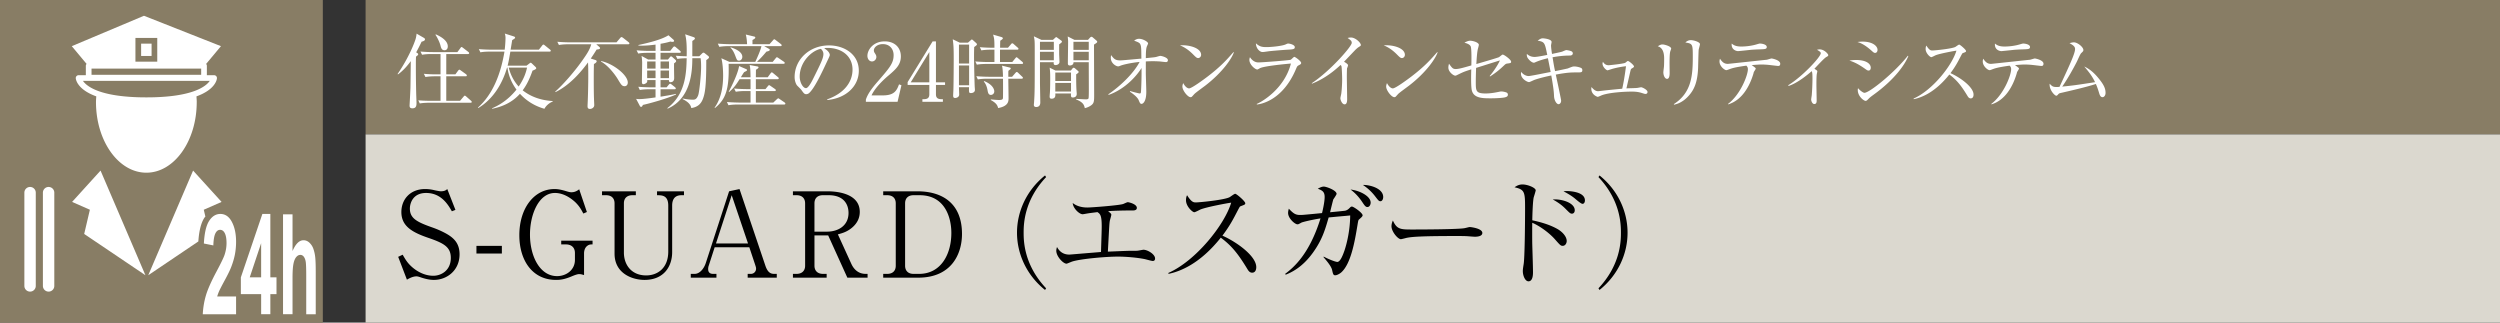 <svg id="_イヤー_1" data-name="レイヤー 1" xmlns="http://www.w3.org/2000/svg" viewBox="0 0 465 60"><rect x="0" y="0" width="465" height="60" fill="#333333" stroke="none"/><defs><style>.cls-1{fill:#fff}.cls-3{fill:#887d65}</style></defs><path class="cls-3" d="M68 0h397v25H68z"/><path fill="#dbd8cf" d="M68 25h397v35H68z"/><path d="M84.708 39.037l-.66.264c-.703-1.233-1.98-3.41-4.796-3.41-2.486 0-3.015 1.958-3.015 2.904 0 1.826 1.32 2.508 4.202 3.52.749.264 1.475.573 2.157.924 1.716.88 2.883 1.914 2.883 4.07 0 2.971-2.333 4.754-4.775 4.754-.77 0-1.54-.176-2.354-.44-.617-.22-.77-.22-.903-.22-.704 0-1.496.461-1.76.616L74.06 47.77l.836-.395c.594 1.034.946 1.584 1.738 2.288.925.815 2.333 1.629 3.96 1.629 1.475 0 3.258-.99 3.258-3.323 0-2.025-1.3-2.729-4.093-3.697-3.103-1.055-5.105-2.2-5.105-4.84 0-2.31 1.606-4.269 4.422-4.269.42 0 .969.044 1.563.176.242.066 1.144.242 1.32.242.77 0 1.013-.22 1.232-.418l1.518 3.873zM93.347 47.156h-4.73v-1.43h4.73v1.43zM108.633 51.16c-.418-.11-.594-.176-.903-.176-.175 0-.439.023-1.341.397-1.496.638-2.288.681-2.971.681-4.379 0-6.821-3.608-6.821-8.317 0-4.994 2.728-8.58 6.535-8.58.396 0 .946.022 2.112.373.704.22.88.22 1.034.22.22 0 .77 0 1.452-.55l1.431 4.225-.66.286c-.418-.792-.748-1.386-1.519-2.134-.484-.44-1.936-1.694-3.762-1.694-2.97 0-4.643 3.916-4.643 7.745 0 4.048 1.849 7.722 5.04 7.722 1.737 0 3.321-1.166 3.321-3.014v-1.276c0-1.167-.814-1.606-1.65-1.606h-.902v-.704h5.83v.704c-.395 0-.593 0-.923.22-.572.396-.66 1.078-.66 1.452v4.026zM118.268 36.309h-.638c-.946 0-1.584.505-1.584 1.517v9.132c0 2.376 1.474 4.269 4.137 4.269 2.156 0 4.114-1.387 4.114-4.445v-8.538c0-1.935-1.189-1.935-2.09-1.935v-.727h5.017v.727h-.462c-1.277 0-1.739.792-1.739 1.935v8.648c0 2.663-1.54 5.17-5.149 5.17-2.222 0-5.566-1.166-5.566-4.884v-9.352c0-.99-.617-1.517-1.563-1.517h-.77v-.727h6.293v.727zM132.929 45.99l-1.078 3.344a1.933 1.933 0 00-.133.727c0 .813.616.88.925.88h.616v.704h-4.776v-.705h.727c.924 0 1.716-.946 2.068-2.024l4.335-13.334 1.936-.418 4.82 14.28c.439 1.277 1.01 1.496 1.627 1.496h.484v.705h-5.413v-.705h.66a.96.96 0 00.903-.967c0-.243-.067-.397-.198-.815l-1.057-3.169h-6.446zm3.168-9.681l-2.926 8.976h5.962l-3.036-8.976zM153.844 35.582c2.706 0 6.073.77 6.073 3.83 0 1.01-.374 2.045-1.452 2.947-.902.748-1.717.99-2.62 1.233l2.51 5.5c.505 1.1 1.385 1.848 2.64 1.848h.374v.705h-3.763l-3.564-7.856h-2.553v5.633c0 .969.616 1.518 1.563 1.518h.704v.705h-6.272v-.705h.683c.968 0 1.584-.55 1.584-1.518V37.826c0-.945-.572-1.517-1.584-1.517h-.683v-.727h6.36zm-2.355 7.503h2.355c2.046 0 3.982-1.1 3.982-3.477 0-1.517-.814-3.3-3.696-3.3h-1.078c-.947 0-1.563.528-1.563 1.518v5.259zM164.277 35.582h6.316c5.148 0 8.339 2.64 8.339 7.92 0 3.764-1.98 8.143-8.141 8.143h-6.514v-.705h.748c.947 0 1.585-.505 1.585-1.518V37.826c0-.99-.616-1.517-1.585-1.517h-.748v-.727zm4.072 13.84c0 .925.55 1.518 1.561 1.518h1.057c3.982 0 5.984-3.564 5.984-7.613 0-2.794-1.143-7.018-5.896-7.018h-1.145c-.946 0-1.561.527-1.561 1.517v11.596zM194.378 53.933c-3.433-2.75-5.215-6.711-5.215-10.65s1.782-7.9 5.215-10.65l.198.308c-4.093 4.335-4.18 8.736-4.18 10.342s.087 6.007 4.18 10.342l-.198.308zM214.424 48.542c-.242 0-1.298-.308-1.519-.352-1.43-.286-3.52-.462-4.95-.462-2.288 0-6.91.418-8.472.902-.175.044-1.011.418-1.1.418-.638 0-1.913-1.364-1.913-2.399 0-.24.044-.418.132-.704.242.418.813 1.409 2.288 1.409.154 0 2.42-.198 2.728-.22.506-.044 2.729-.22 3.168-.264.11-3.476.133-4.203.133-4.775 0-2.068-.286-2.288-.793-2.64-1.364.176-1.43.176-2.067.286-.11.022-.617.11-.683.11-.638 0-1.805-1.122-1.849-2.09 1.035.836 2.399.836 2.751.836.77 0 5.94-.397 6.645-.66.132-.044.704-.33.836-.33.22 0 1.694.352 1.694 1.056 0 .462-.527.483-.704.483-1.804 0-3.498.044-4.643.132.529.44.595.485.595.683 0 .176-.264.99-.286 1.166-.088.638-.088.814-.352 5.677 3.3-.132 3.652-.155 4.4-.155.946 0 1.034 0 1.299-.044.176-.021.813-.153.924-.153.726 0 2.156.814 2.156 1.628 0 .242-.11.462-.418.462zM232.896 50.72c-.461 0-.704-.373-.9-.703-1.762-2.905-2.972-4.357-4.93-5.81-3.917 4.929-7.657 6.315-9.725 6.733l-.023-.175c5.105-2.244 10.474-8.978 11.684-13.07-.836.11-4.488.791-5.677 1.253-.198.09-1.012.529-1.187.529-.33 0-1.541-1.079-1.541-2.222 0-.44.089-.727.198-.946.836 1.32 1.21 1.341 1.65 1.341.617 0 5.39-.462 6.293-.99.155-.088.836-.616 1.012-.616.242 0 1.871 1.387 1.871 1.76 0 .243-.154.287-.858.55-.155.067-.176.11-.462.64-.969 1.87-1.519 2.947-2.927 4.839 2.64 1.167 6.293 3.785 6.293 5.854 0 .593-.242 1.034-.77 1.034zM252.787 40.82c-.132.109-.154.197-.286.99-.506 3.057-1.21 7.238-3.036 8.867-.397.33-.859.527-1.1.527-.375 0-.419-.22-.594-.99-.155-.77-1.32-2.046-1.607-2.398l.044-.088c1.166.616 2.267.99 2.53.99.594 0 1.1-1.452 1.342-2.134.507-1.519 1.034-3.917 1.057-6.513-.353.044-1.408.132-2.135.198-.264.022-1.606.154-1.87.176-.66 2.266-1.188 4.115-2.882 6.49-2.068 2.905-4.203 3.786-5.105 4.16l-.11-.155c1.584-1.188 4.51-3.652 6.58-10.319-1.586.242-3.39.682-3.566.792-.484.264-.528.308-.726.308-.462 0-1.738-1.1-1.738-2.113 0-.33.088-.593.132-.792.814.836 1.188 1.166 2.09 1.166.375 0 .44 0 2.508-.197l1.584-.154c.243-.99.485-2.244.485-2.992 0-1.035-.506-1.233-1.277-1.541.287-.154.727-.396 1.122-.396.44 0 2.377.682 2.377 1.364 0 .11-.484.859-.594.99-.044.045-.528 2.047-.616 2.42.506-.043 2.707-.263 2.794-.286.44-.109.638-.307.947-.616a.43.43 0 01.33-.153c.286 0 1.98 1.166 1.98 1.628 0 .198-.264.418-.66.77zm1.54-2.311c-.33 0-.55-.33-.946-.924-.924-1.387-1.782-2.024-2.178-2.333 1.716.198 3.74 1.232 3.74 2.442 0 .309-.175.815-.616.815zm2.443-1.078c-.287 0-.374-.11-1.035-.97a9.258 9.258 0 00-2.244-2.066c1.408-.023 3.784.681 3.784 2.244 0 .44-.22.792-.505.792zM274.35 44.031c-.199 0-.727-.044-.77-.044-.793-.065-1.013-.088-2.487-.088-6.711 0-8.69.132-9.68.397-.067.021-.771.197-.838.197-.571 0-1.76-1.408-1.76-2.42 0-.132.022-.55.264-1.056.748 1.672 1.43 1.672 3.719 1.672 1.518 0 8.669-.022 9.682-.264.131-.022.769-.197.902-.197.132 0 2.332.24 2.332 1.1 0 .682-1.1.703-1.364.703zM290.66 45.726c-.374 0-.484-.132-1.496-1.277-.969-1.078-2.64-2.354-4.16-3.013-.02.175-.02 3.608 0 4.003 0 .265.133 4.16.133 5.171 0 .374 0 1.716-.836 1.716-.638 0-1.056-1.078-1.056-1.914 0-.351.11-.99.153-1.276.199-1.122.265-7.415.265-10.473 0-2.97-.088-3.411-1.959-3.829.286-.198.77-.528 1.475-.528.968 0 2.464.616 2.464 1.1 0 .11-.308 1.1-.352 1.233-.176.55-.264 3.013-.286 4.334 1.54.33 3.278.814 4.73 1.65.837.484 1.673 1.364 1.673 2.2 0 .418-.264.903-.748.903zm1.738-5.985c-.33 0-.418-.11-1.298-.99-.836-.837-1.804-1.387-2.288-1.65 1.65-.132 4.092.616 4.092 2.002 0 .461-.286.638-.506.638zm1.958-1.827c-.264 0-.902-.55-1.32-.901-.726-.639-1.805-1.21-2.223-1.431.33-.044.418-.044.64-.044.087 0 3.344 0 3.344 1.738 0 .353-.177.638-.44.638zM297.51 53.933l-.197-.308c4.092-4.335 4.18-8.735 4.18-10.342s-.088-6.007-4.18-10.342l.198-.307c3.432 2.75 5.215 6.71 5.215 10.65s-1.783 7.899-5.215 10.649z"/><g><path class="cls-1" d="M77.62 9.87c.09.06.165.135.165.225 0 .12-.136.24-.405.435-.03.51-.03.885-.03 1.86 0 2.13.045 4.74.09 5.85.015.33.03.75.03.96 0 .57-.135.945-.765.945-.375 0-.525-.15-.525-.51 0-.106.165-2.895.165-3.435.014-.57.03-2.01.06-4.83-.66.915-1.44 1.785-2.37 2.46l-.09-.06c2.145-3.12 3.21-5.955 3.39-6.63.075-.285.135-.66.15-.885l1.35.78c.12.075.21.15.21.27 0 .27-.3.36-.63.45-.226.48-.466.975-1.005 1.98l.21.135zm5.385.18v3.78h1.694l.51-.69c.045-.06.15-.18.24-.18.06 0 .165.075.27.15l.96.69c.075.06.15.15.15.224 0 .165-.135.165-.224.165h-3.6v4.561h2.564l.645-.766c.075-.09.165-.194.24-.194s.18.09.27.165l.87.765c.06.06.15.135.15.224 0 .165-.135.165-.224.165h-7.666c-.12 0-1.064 0-1.769.136l-.285-.585c.734.06 1.56.09 2.295.09h1.844v-4.56h-1.035c-.375 0-1.094.015-1.77.135l-.299-.6c.734.075 1.574.105 2.31.105h.794v-3.78h-1.68c-.344 0-1.094.015-1.754.135l-.3-.6c1.23.105 2.13.105 2.295.105h4.574l.54-.72c.09-.135.15-.225.255-.225.06 0 .165.09.27.165l.975.75c.06.045.15.135.15.225 0 .15-.15.165-.225.165h-4.034zm-1.936-3.66c.66.3 2.22 1.05 2.22 2.235 0 .345-.15.72-.614.72-.51 0-.63-.42-.75-.9-.18-.674-.66-1.605-.93-1.965l.074-.09zM94.31 12.57c-.884 3.075-2.624 5.88-5.354 7.53l-.046-.105c2.67-2.37 4.2-6.06 4.92-10.395h-2.7c-.374 0-1.095 0-1.77.135l-.3-.6c1.02.09 2.086.105 2.31.105h2.505c.136-1.17.15-2.01.15-2.175 0-.375-.06-.6-.134-.825l1.694.54c.09.03.226.105.226.21 0 .15-.181.255-.54.465-.076.42-.255 1.575-.3 1.785h5.264l.6-.764c.075-.106.15-.181.24-.181.075 0 .105.016.27.15l.945.765c.075.06.15.12.15.226 0 .134-.12.164-.225.164h-7.29c-.15.87-.315 1.905-.51 2.61h3.525l.51-.39c.135-.105.18-.15.27-.15.06 0 .165.09.21.135l.615.585c.135.12.195.225.195.3 0 .18-.42.345-.69.45-.735 2.1-1.395 3.06-1.83 3.66 1.26 1.005 3.06 1.845 5.58 1.995v.104c-.645.226-1.29.826-1.53 1.335-.96-.27-2.85-.93-4.56-2.79-1.08 1.216-2.685 2.295-5.175 2.79l-.014-.09c.78-.344 2.714-1.2 4.544-3.479-1.32-1.785-1.59-3.42-1.68-4.095h-.074zm.315 0c.18.72.6 2.13 1.846 3.525 1.125-1.635 1.409-2.866 1.56-3.525h-3.406zM116.828 8.235h-5.925l.525.45c.105.09.18.18.18.27 0 .165-.254.24-.63.255-.21.33-.495.81-1.095 1.68l.855.27c.12.045.24.09.24.24s-.15.315-.51.51c-.015.81-.03 1.2-.03 2.7 0 1.98.015 3.03.045 3.765 0 .165.045.99.045 1.17 0 .524-.54.72-.78.72-.45 0-.465-.316-.465-.526 0-.045 0-.09.015-.404.075-1.485.12-3.78.12-5.4 0-1.185-.015-1.56-.045-2.325-.915 1.23-3.09 4.08-6.045 5.52l-.06-.09c1.395-1.215 3.72-3.84 5.295-6.15.585-.84 1.14-1.665 1.41-2.655h-4.244c-.406 0-1.11.015-1.77.135l-.3-.6c.765.06 1.544.105 2.31.105h8.699l.675-.795c.09-.104.165-.18.255-.18s.21.076.345.18l.975.765c.06.046.15.135.15.225 0 .135-.12.165-.24.165zm-.645 7.8c-.495 0-.66-.285-1.26-1.29-.42-.705-1.71-2.52-3.15-3.3l.03-.09c2.28.48 4.965 2.61 4.965 3.99 0 .51-.33.69-.585.69zM126.401 9.825h-3.54v1.245h1.38l.36-.435c.075-.09.135-.15.21-.15.06 0 .15.03.255.135l.555.495c.075.06.135.15.135.255 0 .105-.075.21-.375.405-.03.435.015 2.34.015 2.715 0 .18 0 .795-.705.795-.195 0-.285-.15-.27-.39h-1.56v1.35h1.125l.406-.495c.09-.105.165-.18.254-.18.075 0 .166.06.3.164l.6.48c.09.076.15.151.15.241s-.075.15-.24.15h-2.595v1.38c1.17-.195 2.025-.33 2.866-.525v.12c-1.591.75-4.95 1.68-6.15 1.935-.09.224-.18.36-.33.36-.105 0-.18-.06-.24-.18l-.69-1.305c.195.03.315.045.584.045.66 0 1.875-.15 3.03-.315v-1.516h-1.155c-.134 0-1.065 0-1.77.136l-.284-.6c1.02.09 2.085.105 2.295.105h.915v-1.35h-1.545c.014.195.014.36-.12.495-.12.12-.391.27-.585.27-.165 0-.286-.075-.286-.42 0-.585.045-3.12.045-3.63 0-.045-.03-.87-.12-1.214l1.23.674h1.38V9.825h-1.47c-.375 0-1.095.015-1.755.135l-.3-.6c.946.076 1.89.105 2.31.105h1.216v-1.17c-.75.105-1.681.195-2.476.195-.33 0-.48 0-.705-.014V8.37c1.68-.36 4.29-.974 5.58-1.814l.93.824c.075.075.12.136.12.225 0 .135-.135.18-.36.18-.09 0-.21-.03-.315-.06-.465.135-.825.24-1.845.42v1.32h1.8l.51-.645c.105-.12.165-.18.255-.18s.18.06.285.15l.766.646c.074.06.149.149.149.224 0 .12-.09.165-.225.165zm-4.47 1.605h-1.56v1.335h1.56V11.43zm0 1.695h-1.56v1.41h1.56v-1.41zm2.506-1.695h-1.576v1.335h1.576V11.43zm0 1.695h-1.576v1.41h1.576v-1.41zm6.93-1.95c.014 5.025-.271 6.255-.601 7.155-.315.87-.885 1.574-2.19 1.77-.135-.826-.885-1.305-1.62-1.68l.045-.106c.885.21 1.725.226 1.83.226.36 0 .72 0 1.035-.84.21-.585.54-3.676.54-5.295 0-.465-.015-1.125-.09-1.575h-1.545c0 2.43-.24 7.47-4.575 9.375l-.075-.09c3.42-2.61 3.54-6.585 3.6-9.285-.495.015-1.095.015-1.725.135l-.3-.6c.585.045.99.075 2.025.105.045-2.19-.06-3.225-.284-4.095l1.56.525c.164.06.254.135.254.24 0 .09-.045.15-.106.21a3.705 3.705 0 01-.374.27v2.85h1.29l.51-.51c.12-.12.195-.165.27-.165.09 0 .15.03.3.15l.585.465c.09.075.15.15.15.255 0 .15-.226.33-.51.51zM145.735 11.865h-10.214c.135 4.62-.48 6.57-2.535 8.22l-.075-.06c1.305-1.845 1.575-4.05 1.59-5.91 0-.93-.075-2.37-.33-3.285l1.485.675h4.83c.39-.855.99-2.175 1.14-2.925h-6.06c-.39 0-1.095.015-1.77.135l-.285-.6a33.33 33.33 0 002.295.105h3.15c-.045-1.02-.165-1.515-.24-1.8l1.56.375c.105.03.21.06.21.21s-.36.346-.525.435v.78h3.165l.645-.72c.12-.135.165-.195.24-.195.06 0 .12.03.27.15l.96.735c.074.06.15.135.15.225 0 .15-.12.165-.225.165h-3.03l.915.51c.09.045.12.105.12.165 0 .21-.226.255-.615.345-.675.81-.975 1.125-1.755 1.905h2.925l.554-.675c.09-.12.15-.18.226-.18.06 0 .15.045.3.15l.99.675c.104.075.165.135.165.225 0 .135-.12.165-.226.165zm.12 7.574h-8.594c-.15 0-1.065 0-1.77.135l-.285-.6c1.035.09 2.175.106 2.295.106h2.1v-2.145h-.99c-.375 0-1.095.015-1.756.134l-.3-.6c1.021.09 2.116.106 2.311.106h.735V14.73h-2.04c-.585.93-.975 1.544-1.95 2.385l-.075-.046c.735-1.38 1.725-3.464 1.935-4.784l1.32.57c.135.06.15.12.15.165 0 .135-.06.165-.525.39-.12.15-.42.63-.615.96h1.8c-.03-1.44-.03-1.59-.165-2.28l1.455.27c.075.015.195.045.195.18s-.24.285-.48.435c0 .21-.015 1.185-.015 1.395h2.205l.524-.72c.09-.12.165-.195.24-.195s.135.06.271.165l.87.72c.12.09.15.165.15.224 0 .136-.135.166-.24.166h-4.02v1.845h1.785l.45-.555c.12-.135.15-.18.24-.18.06 0 .12.045.27.15l.824.57c.12.09.15.15.15.21 0 .15-.134.165-.224.165h-3.495v2.145h3.24l.675-.63c.09-.075.194-.165.255-.165.045 0 .12.045.27.15l.9.615c.075.06.15.135.15.224 0 .136-.12.165-.226.165zm-8.399-8.159c-.36 0-.39-.105-.72-.975-.256-.66-.525-1.095-.87-1.44l.03-.075c.615.21 2.175.75 2.175 1.785 0 .36-.24.705-.615.705zM153.874 18.6l-.015-.12c3.21-1.14 4.71-3.255 4.71-5.535 0-2.535-2.04-4.035-4.65-4.035-.375 0-.45.015-.615.09.81.436 1.035.99 1.035 1.2 0 .165-.045.27-.51 1.245-.96 2.055-2.37 5.07-3.39 5.91a.87.87 0 01-.48.165c-.345 0-.48-.195-.93-.826-.105-.15-.705-.704-.81-.84-.165-.239-.42-.779-.42-1.529 0-3.225 2.73-5.88 6.39-5.88 2.91 0 5.55 1.695 5.55 4.71 0 2.91-2.43 5.145-5.865 5.445zm-1.185-9.51c-1.65.27-3.945 2.4-3.945 5.16 0 1.02.585 2.145 1.17 2.145.405 0 .99-1.065 1.245-1.575 1.5-3.015 1.995-3.99 1.995-4.77 0-.375-.18-.69-.465-.96zM166.948 18.93h-5.895v-.406c.3-.944 1.005-1.995 2.205-3.359 2.205-2.55 2.955-3.405 2.955-4.905 0-1.125-.72-2.055-1.995-2.055-1.05 0-1.68.63-1.68 1.17 0 .045 0 .24.15.465.195.3.315.465.315.75 0 .45-.36.84-.81.84-.525 0-.855-.495-.855-1.05 0-1.095 1.065-2.685 3.224-2.685 1.86 0 3 1.17 3 2.79 0 1.515-.87 2.34-2.22 3.494-.509.42-2.49 2.116-3.238 3.766h2.069c2.1 0 2.595-.81 3.045-2.056l.45.165-.72 3.076zM173.472 7.695h.615v7.62h1.694v.48h-1.694v1.74c0 .66.33.914 1.05.914h.24v.48h-3.81v-.48h.24c.705 0 1.05-.24 1.05-.914v-1.74h-4.036v-.525l4.65-7.575zm-.616 1.98l-3.464 5.64h3.464v-5.64zM181.2 8.745c-.014.54-.03.885-.03 1.605 0 1.575.09 4.98.12 5.625 0 .195.045.54.045.735 0 .57-.645.6-.72.6-.405 0-.405-.105-.375-1.095h-1.875c0 .104.045 1.335.045 1.365 0 .54-.585.645-.75.645-.375 0-.375-.286-.375-.465 0-.165.045-.9.045-1.05.045-1.14.06-5.355.06-5.7 0-2.235-.044-2.655-.18-3.705l1.306.63h1.529l.435-.39c.166-.135.195-.194.27-.194s.15.044.24.134l.6.54c.06.06.12.15.12.24 0 .135-.3.33-.51.48zm-.945-.45h-1.89v3.525h1.89V8.295zm0 3.885h-1.89v3.674h1.89V12.18zm9.81-.285h-6.6c-.27 0-1.035 0-1.77.135l-.285-.6c.93.075 1.845.105 2.295.105h1.26V9.24h-.66c-.15 0-1.065 0-1.77.135l-.285-.6c.99.09 2.04.105 2.295.105h.42c0-1.515-.045-1.8-.255-2.444l1.545.449c.165.045.27.12.27.24s-.046.15-.48.45c-.015.36-.015.45-.03 1.305h1.47l.555-.645c.105-.134.165-.18.24-.18.09 0 .165.046.27.15l.735.645c.074.06.15.12.15.225 0 .135-.135.165-.225.165H186v2.295h2.28l.57-.69c.12-.15.165-.195.225-.195.09 0 .135.06.284.18l.796.675c.12.105.135.18.135.225 0 .15-.135.165-.226.165zm-.03 2.745h-2.49c0 .3.045 3.12.045 3.6 0 .57 0 1.5-1.935 1.86-.135-.496-.3-.915-1.38-1.5l.03-.105c.3.03 1.23.105 1.47.105.675 0 .765-.135.78-.435.015-.27.015-3.285 0-3.525h-2.91c-.374 0-1.095.015-1.77.134l-.285-.6c1.02.09 2.085.106 2.295.106h2.67c-.015-.585-.045-1.635-.195-2.07l1.35.33c.195.045.285.075.285.195 0 .105-.045.135-.435.435-.015.285-.015.375-.015 1.11h.705l.615-.705c.12-.136.18-.18.255-.18s.135.03.255.15l.734.705c.106.09.15.135.15.225 0 .134-.12.165-.224.165zm-5.73 3.014c-.45 0-.54-.42-.615-.824-.165-.945-.465-1.38-.705-1.665l.06-.09c1.47.585 1.89 1.454 1.89 1.92a.64.64 0 01-.63.66zM197.004 8.25v1.71c0 .24.06 1.395.06 1.56 0 .36-.36.584-.735.584-.404 0-.36-.359-.33-.539h-2.564v3.765c0 .54.06 3.15.06 3.734 0 .391-.15.84-.766.84-.33 0-.434-.194-.434-.39 0-.09.045-.479.045-.57.12-1.694.12-2.625.12-9.194 0-2.145 0-2.19-.165-3l1.394.66h2.16l.39-.36c.09-.074.15-.15.21-.15s.135.06.18.09l.78.57c.06.045.106.105.106.195 0 .105-.091.195-.511.495zm-.99-.48h-2.58v1.5h2.58v-1.5zm0 1.86h-2.58v1.575h2.58V9.63zm4.155 4.2c0 .705 0 1.845.045 2.745 0 .135.06.75.06.87 0 .645-.555.69-.75.69-.195 0-.39-.045-.315-.75h-2.925c.03.36.09.974-.705.974-.33 0-.345-.254-.345-.42 0-.09.03-.479.045-.644.06-.856.06-2.46.06-2.595 0-.81 0-1.35-.105-2.115l1.095.54h2.85l.256-.33c.074-.106.165-.195.284-.195.075 0 .165.06.24.12l.54.465c.075.06.135.12.135.195 0 .105-.135.24-.465.45zm-.96-.345h-2.925v1.575h2.925v-1.575zm0 1.935h-2.925v1.604h2.925V15.42zm4.275-7.125c0 1.455.03 7.89.03 9.195 0 1.35 0 1.71-.6 2.13-.09.06-.51.36-1.14.494-.12-.524-.254-1.094-1.62-1.619l.03-.105c.255.014 1.62.09 1.77.09.135 0 .42 0 .51-.18.06-.135.06-1.365.06-1.635 0-.81-.015-4.38-.015-5.1h-2.835c.015.42-.3.615-.705.615-.21 0-.345-.12-.345-.36 0-.66.045-3.51.045-4.08 0-.255-.03-.525-.075-.96l1.245.63h2.535l.36-.405c.06-.06.18-.165.27-.165s.18.045.24.105l.72.616c.075.074.12.134.12.21 0 .12-.12.224-.6.524zm-.975-.524h-2.85v1.5h2.85v-1.5zm0 1.859h-2.85v1.575h2.85V9.63zM206.146 17.535c1.98-1.335 4.62-3.72 5.82-6.015-1.785.18-3.165.54-3.54.69-.21.09-.33.135-.45.135-.39 0-1.365-.57-1.365-1.575 0-.165.015-.285.045-.525.57.735.78.99 1.77.99.285 0 2.94-.255 3.87-.33-.016-1.98-.03-2.25-.18-2.625-.136-.33-.42-.435-1.17-.72.18-.135.494-.345.914-.345.736 0 1.681.57 1.681.855 0 .076-.045.165-.18.465-.21.435-.225 1.185-.24 2.28 1.515-.15 1.68-.165 1.935-.225.12-.03.63-.195.75-.195.27 0 1.424.3 1.424.795 0 .24-.15.36-.344.36-.18 0-1.005-.105-1.17-.12-.51-.03-.93-.045-1.23-.045-.6 0-1.155.03-1.365.045v2.115c0 .555.09 3.03.09 3.54 0 1.785-.6 2.234-.886 2.234-.24 0-.314-.165-.539-.705-.27-.63-1.245-1.304-1.636-1.56l.06-.12c.36.12 1.636.45 1.756.45.24 0 .24-.105.27-.525.075-1.364.105-2.85.09-4.214-.78 1.29-2.926 3.884-6.12 5.01l-.06-.12zM222.853 10.8c-.255 0-.436-.18-.915-.66-1.05-1.065-1.89-1.454-2.46-1.71 1.8-.12 3.93.525 3.93 1.77 0 .33-.256.6-.555.6zm1.304 5.144c-.315.24-1.724 1.261-1.98 1.516-.074.075-.405.45-.48.524-.06.06-.18.091-.255.091-.525 0-1.514-1.26-1.514-1.966 0-.27.09-.494.15-.659.345.675.78.99 1.094.99.495 0 2.82-1.725 3.465-2.22 2.415-1.845 3.57-3.135 4.785-4.53l.075.045c-.36 1.095-2.04 3.675-5.34 6.21zM241.581 12.135c-.285.15-.314.21-.51.66-2.43 5.82-6.465 6.57-7.29 6.644l-.03-.104c.93-.39 5.13-2.76 6.36-7.515-.434.03-4.755.42-5.715.84-.09.045-.45.27-.54.27-.375 0-1.47-.885-1.47-1.785 0-.135.015-.255.105-.51.256.39.766.975 1.56.975.72 0 5.79-.39 6.015-.495.135-.06.555-.54.675-.54.165 0 1.276.795 1.276 1.14 0 .195-.196.3-.436.42zm-1.8-2.91c-1.155.06-3.585.27-3.93.33-.735.105-.81.12-1.05.12-.48 0-1.2-.675-1.2-1.62.66.615 1.126.705 1.95.705 1.006 0 2.94-.21 3.57-.495.3-.135.346-.164.48-.164.27 0 1.23.21 1.23.674 0 .3-.194.405-1.05.45zM252.716 8.76c-.135.075-.27.195-.57.465-.09.09-1.815 1.905-2.16 2.265.24.12.75.435.75.645 0 .09-.135.48-.18.554-.03.061-.045 1.246-.045 1.546 0 .675.06 3.645.06 4.244 0 .316-.045.931-.465.931-.495 0-.795-.825-.795-1.14 0-.135.15-.72.165-.84.105-.78.165-1.875.165-2.685 0-.51-.06-2.145-.12-2.385a.459.459 0 00-.18-.27c-.96.9-2.85 2.52-5.295 3.465l-.06-.076c3.48-2.31 7.44-6.854 7.44-7.499 0-.36-.165-.48-.765-.915.18-.044.36-.09.6-.09.885 0 1.86 1.005 1.86 1.395 0 .12-.03.15-.405.39zM260.753 10.8c-.255 0-.436-.18-.915-.66-1.05-1.065-1.89-1.454-2.46-1.71 1.8-.12 3.93.525 3.93 1.77 0 .33-.255.6-.555.6zm1.305 5.144c-.316.24-1.725 1.261-1.98 1.516-.075.075-.405.45-.48.524-.06.06-.18.091-.255.091-.526 0-1.515-1.26-1.515-1.966 0-.27.09-.494.15-.659.345.675.78.99 1.094.99.495 0 2.82-1.725 3.465-2.22 2.415-1.845 3.57-3.135 4.785-4.53l.075.045c-.36 1.095-2.04 3.675-5.34 6.21zM280.347 11.82c-.226.03-.346.12-.511.27-.93.885-1.47 1.335-2.67 2.13l-.09-.075c.54-.63 1.47-1.905 1.905-2.91-.525.165-3 .945-3.375 1.065-.165.045-.9.285-1.05.33-.044 1.2-.06 2.085-.06 2.55 0 1.724 0 2.205 1.83 2.205 1.02 0 1.995-.21 2.52-.316.195-.045.3-.06.42-.06.27 0 .916.136 1.065.27a.45.45 0 01.135.33c0 .27-.165.391-.48.48-.36.12-1.59.196-2.67.196-1.53 0-3.195 0-3.554-1.47-.18-.69-.135-3.015-.106-3.915-1.364.435-1.484.495-2.594 1.035-.196.105-.286.135-.39.135-.33 0-1.276-.705-1.276-1.485 0-.285.061-.525.12-.735.555.765.706.99 1.26.99.57 0 1.545-.285 2.896-.675.015-.6.074-3.195-.136-3.57-.074-.135-.3-.45-1.154-.645.465-.285.824-.375 1.05-.375.6 0 1.634.345 1.634.765 0 .09-.134.6-.15.645-.194.69-.27 2.145-.314 2.925.45-.135 4.05-1.17 4.23-1.29.074-.06.404-.315.48-.375.06-.045.12-.09.21-.09.24 0 1.544.945 1.544 1.305 0 .255-.044.27-.72.36zM293.354 13.47c-1.095 0-1.785 0-3.975.405.15.705.99 4.604.99 4.845 0 .465-.285.66-.48.66-.36 0-.81-.675-.84-1.53-.03-.63-.06-1.305-.51-3.81-1.92.39-3.045.78-3.225.855-.81.375-.825.375-.945.375-.27 0-1.47-.6-1.47-1.56 0-.12.03-.21.045-.345.345.495.915.78 1.38.78.39 0 3.45-.645 4.095-.75-.045-.24-.33-1.71-.51-2.565-1.035.24-1.74.495-2.235.705-.27.12-.3.135-.375.135-.105 0-.54-.09-1.065-.765-.255-.33-.255-.585-.24-.884.57.539 1.17.569 1.47.569.495 0 2.115-.33 2.325-.375-.465-2.295-.48-2.415-1.785-2.654.42-.301.645-.436.975-.436.03 0 1.62.105 1.62.69 0 .105-.105.54-.105.645 0 .21.06.825.18 1.575.3-.075 1.65-.345 1.905-.435.12-.045.63-.285.75-.285.105 0 .885.12 1.08.3.074.075.135.18.135.315 0 .195-.15.405-.57.405-1.08 0-2.145.12-3.195.315.21 1.305.3 1.845.465 2.58a78.05 78.05 0 002.355-.495c.18-.075.735-.3.93-.345.09-.015.165-.03.27-.03.525 0 1.184.195 1.365.33.09.075.15.21.15.36 0 .42-.24.42-.96.42zM306.035 17.475c-.105 0-.27-.06-.66-.18-.825-.27-1.575-.255-2.01-.255-1.005 0-3.93.135-5.385.66-.134.045-.69.315-.81.315-.03 0-1.185-.345-1.185-1.515 0-.105.016-.18.03-.315.345.405.706.78 1.246.78.029 0 1.064-.12 1.154-.135.525-.06 2.85-.285 3.315-.33.076-.285.406-1.8.706-4.185-.795.09-1.576.24-2.34.435-.181.045-1.051.33-1.08.33-.255 0-.946-.645-.946-1.23 0-.135.03-.21.076-.36.165.255.434.645 1.08.645.03 0 2.564-.24 3.06-.45.089-.045.404-.345.494-.345.21 0 1.14.764 1.14 1.02 0 .12-.045.15-.404.375-.165.09-.165.12-.256.45-.12.51-.704 3.12-.75 3.254.33-.029 1.756-.044 2.04-.09.12-.014.6-.12.705-.12.21 0 1.185.465 1.185.886 0 .03 0 .36-.405.36zM310.674 9.555c-.136.42-.136 1.755-.136 2.265 0 .27.016 1.5.016 1.755 0 .225 0 1.095-.48 1.095-.406 0-.69-.63-.69-1.23 0-.15.09-.825.104-.96.03-.24.045-.765.045-1.605q0-1.935-1.184-2.265c.285-.18.554-.345.87-.345.36 0 1.62.345 1.62.78 0 .06-.15.465-.165.51zm5.28-.284c-.031.194-.09 2.804-.105 3.344-.106 2.76-.78 4.125-1.755 5.204-1.14 1.29-2.28 1.56-2.716 1.65l-.045-.105c3.346-2.144 3.525-5.43 3.525-8.864 0-2.295-.045-2.385-1.38-2.595.195-.18.51-.435 1.02-.435.54 0 1.695.345 1.695.75 0 .165-.225.9-.24 1.05zM330.719 12.27c-.03 0-1.2-.135-1.56-.18-.57-.06-1.095-.09-1.5-.09-.465 0-.81.03-1.845.104.12.076.57.421.66.496.046.045.09.105.09.18 0 .074-.27.48-.315.555-.06.104-.09.255-.104.33-.721 2.444-2.16 4.98-4.696 5.745l-.045-.075c2.355-1.77 3.705-5.385 3.705-6.45 0-.36-.12-.495-.285-.675-2.22.315-2.684.48-3.27.705-.284.105-.36.135-.465.135-.284 0-1.26-.69-1.26-1.62 0-.225.045-.36.09-.51.466.705.855.96 1.455.96.165 0 6.3-.675 7.23-.765.15-.015.78-.24.915-.24.075 0 1.605.285 1.605.975 0 .42-.285.42-.405.42zm-3.375-3.09c-.48.015-1.244.045-1.71.09-.78.09-2.265.24-2.355.24-.255 0-1.304-.21-1.184-1.41.494.42 1.005.555 1.8.555.854 0 1.934-.134 2.79-.39.314-.09.539-.164.659-.164.39 0 1.275.164 1.275.644 0 .39-.345.405-1.275.435zM339.7 10.605c-.436.225-1.906 1.874-2.22 2.175.479.33.54.36.54.51 0 .06-.076.39-.09.45-.06.36-.076 1.14-.076 1.965 0 .48.045 2.565.045 3 0 .18 0 .645-.435.645-.375 0-.585-.555-.585-.84 0-.12.09-.66.105-.765.076-.886.135-2.205.135-3.09 0-.945-.03-1.155-.135-1.425-.66.57-2.58 2.205-4.32 2.76l-.045-.15c2.55-1.53 6.045-5.25 6.045-5.94 0-.225-.21-.345-.705-.645.24-.045.345-.075.48-.075.9 0 1.62.885 1.62 1.065 0 .165-.12.225-.36.36zM347.556 13.125c-.21 0-.345-.105-.72-.375-1.44-1.005-2.176-1.26-2.85-1.485.405-.06.75-.105 1.275-.105 1.814 0 2.7.69 2.7 1.425 0 .345-.165.54-.405.54zm1.2-3.285c-.165 0-.33-.12-.54-.315-1.455-1.32-2.295-1.575-2.73-1.71a6.36 6.36 0 01.945-.075c1.92 0 2.79.855 2.79 1.53 0 .225-.106.57-.465.57zm-.346 7.83c-.57.42-.63.48-1.02.87-.105.12-.254.225-.39.225-.314 0-1.454-.826-1.454-2.025 0-.12.015-.21.045-.345.3.39.96.87 1.184.87.96 0 5.656-3.81 8.085-6.9l.09.06c-.51 1.29-2.235 4.155-6.54 7.245zM366.554 18.3c-.316 0-.48-.255-.616-.48-1.2-1.98-2.025-2.97-3.36-3.96-2.67 3.36-5.22 4.305-6.629 4.59l-.015-.12c3.48-1.53 7.14-6.12 7.964-8.91-.57.075-3.06.54-3.87.855-.134.06-.69.36-.81.36-.224 0-1.049-.735-1.049-1.515 0-.3.06-.495.135-.644.57.899.825.914 1.125.914.42 0 3.675-.315 4.29-.675.104-.06.57-.42.69-.42.164 0 1.275.945 1.275 1.2 0 .165-.106.195-.585.375-.106.045-.12.075-.316.435-.66 1.275-1.035 2.01-1.994 3.3 1.8.794 4.29 2.58 4.29 3.99 0 .405-.166.705-.525.705zM379.685 12.27c-.03 0-1.2-.135-1.56-.18-.57-.06-1.095-.09-1.5-.09-.465 0-.81.03-1.845.104.12.076.57.421.66.496.045.045.09.105.09.18 0 .074-.27.48-.315.555-.06.104-.09.255-.105.33-.72 2.444-2.16 4.98-4.695 5.745l-.045-.075c2.355-1.77 3.705-5.385 3.705-6.45 0-.36-.12-.495-.285-.675-2.22.315-2.685.48-3.27.705-.285.105-.36.135-.465.135-.284 0-1.26-.69-1.26-1.62 0-.225.045-.36.09-.51.466.705.855.96 1.455.96.165 0 6.3-.675 7.23-.765.15-.015.78-.24.914-.24.076 0 1.606.285 1.606.975 0 .42-.285.42-.405.42zm-3.375-3.09a31.52 31.52 0 00-1.71.09c-.78.09-2.265.24-2.355.24-.255 0-1.305-.21-1.184-1.41.494.42 1.004.555 1.8.555.854 0 1.934-.134 2.79-.39.314-.09.538-.164.659-.164.39 0 1.275.164 1.275.644 0 .39-.345.405-1.275.435zM391.076 18.075c-.39 0-.524-.39-.644-.78-.165-.555-.301-.99-.6-1.68-1.426.494-4.695 1.26-6.54 1.68-.27.06-.33.104-.495.285-.135.165-.226.225-.33.225-.285 0-1.35-1.095-1.23-2.235.464.494.615.615 1.32.615.09 0 .405-.015.51-.03 1.935-4.155 2.895-6.225 2.895-7.035 0-.495-.421-.75-1.035-1.095.344-.09.6-.15.81-.15.69 0 1.77.885 1.77 1.425 0 .18-.06.27-.375.555-.226.195-.57 1.08-.87 1.68-.556 1.095-1.65 3.074-2.686 4.574 2.07-.21 2.415-.255 6.106-.824-.495-1.02-1.02-1.755-2.01-2.91 1.184.525 2.16 1.5 3.015 2.64.6.795.944 1.455.944 2.25 0 .525-.3.81-.555.81z"/></g><path class="cls-3" d="M0 0h60v60H0z"/><g><path class="cls-3" d="M0 0h60v60H0z"/><path class="cls-1" d="M9.04 34.773a1.06 1.06 0 00-1.06 1.06V53.18a1.06 1.06 0 102.12 0V35.833a1.06 1.06 0 00-1.06-1.06zM5.593 34.773a1.06 1.06 0 00-1.06 1.06V53.18a1.06 1.06 0 102.12 0V35.833a1.06 1.06 0 00-1.06-1.06zM13.41 37.555l3.307 1.456-1.058 4.503 11.388 7.68-8.345-19.466-5.292 5.827zM38.2 40.282l-.298-1.27 3.312-1.457-5.298-5.827-8.34 19.465 9.317-6.285c.136-1.988.5-3.446 1.126-4.41.058-.088.122-.136.181-.216z"/><path class="cls-1" d="M41.82 52.098c.559-1.03.944-1.82 1.158-2.37.324-.827.56-1.618.71-2.375.146-.756.222-1.552.222-2.389 0-1.47-.26-2.7-.78-3.687-.52-.988-1.236-1.483-2.145-1.483-.831 0-1.523.427-2.078 1.28-.554.853-.882 2.26-.988 4.22l1.762.354c.034-1.039.16-1.782.378-2.23.219-.447.512-.67.88-.67.374 0 .666.213.88.639.21.427.316 1.037.316 1.83 0 .72-.122 1.445-.365 2.181-.179.532-.668 1.545-1.465 3.04-.99 1.851-1.653 3.336-1.988 4.455s-.538 2.304-.604 3.554h6.197V55.14H40.4c.091-.32.213-.65.36-.989.149-.337.503-1.022 1.06-2.053zM50.284 39.794H48.8l-4.002 11.798v3.117h3.775v3.738h1.712V54.71h1.144v-3.13h-1.144V39.794zM48.571 51.58h-2.119l2.12-6.349v6.35zM58.636 47.88a6.946 6.946 0 00-.34-1.573 2.824 2.824 0 00-.74-1.165c-.325-.304-.693-.456-1.1-.456-.794 0-1.476.672-2.045 2.015V39.87h-1.768v18.577h1.768v-6.741c0-1.132.053-1.988.16-2.566s.276-1.012.508-1.299c.23-.287.491-.43.785-.43.255 0 .469.111.639.335s.289.526.356.906.1 1.275.1 2.686v7.11h1.769v-7.895c0-1.208-.03-2.1-.092-2.674zM36.595 18.983c0-.359-.032-.705-.054-1.056 3.47-1.26 3.785-3.065 3.811-3.367a.532.532 0 00-.528-.574h-1.347v-1.757a.518.518 0 00-.139-.336l2.759-3.306-14.318-5.655L13.35 8.587l2.757 3.3a.52.52 0 00-.142.342v1.757h-1.344a.53.53 0 00-.528.576c.027.301.35 2.104 3.815 3.363-.022.351-.055.698-.055 1.058 0 7.257 4.195 13.138 9.37 13.138 5.173 0 9.37-5.881 9.37-13.138zM25.19 7.058h4.061v4.41h-4.06v-4.41zm-8.166 5.7h20.394v1.15H17.025v-1.15zm-1.596 2.286h23.59c-.716 1.034-3.214 3.068-11.789 3.068-8.584 0-11.086-2.04-11.801-3.068z"/><path class="cls-1" d="M26.25 8.117h1.944v2.293H26.25z"/></g></svg>
